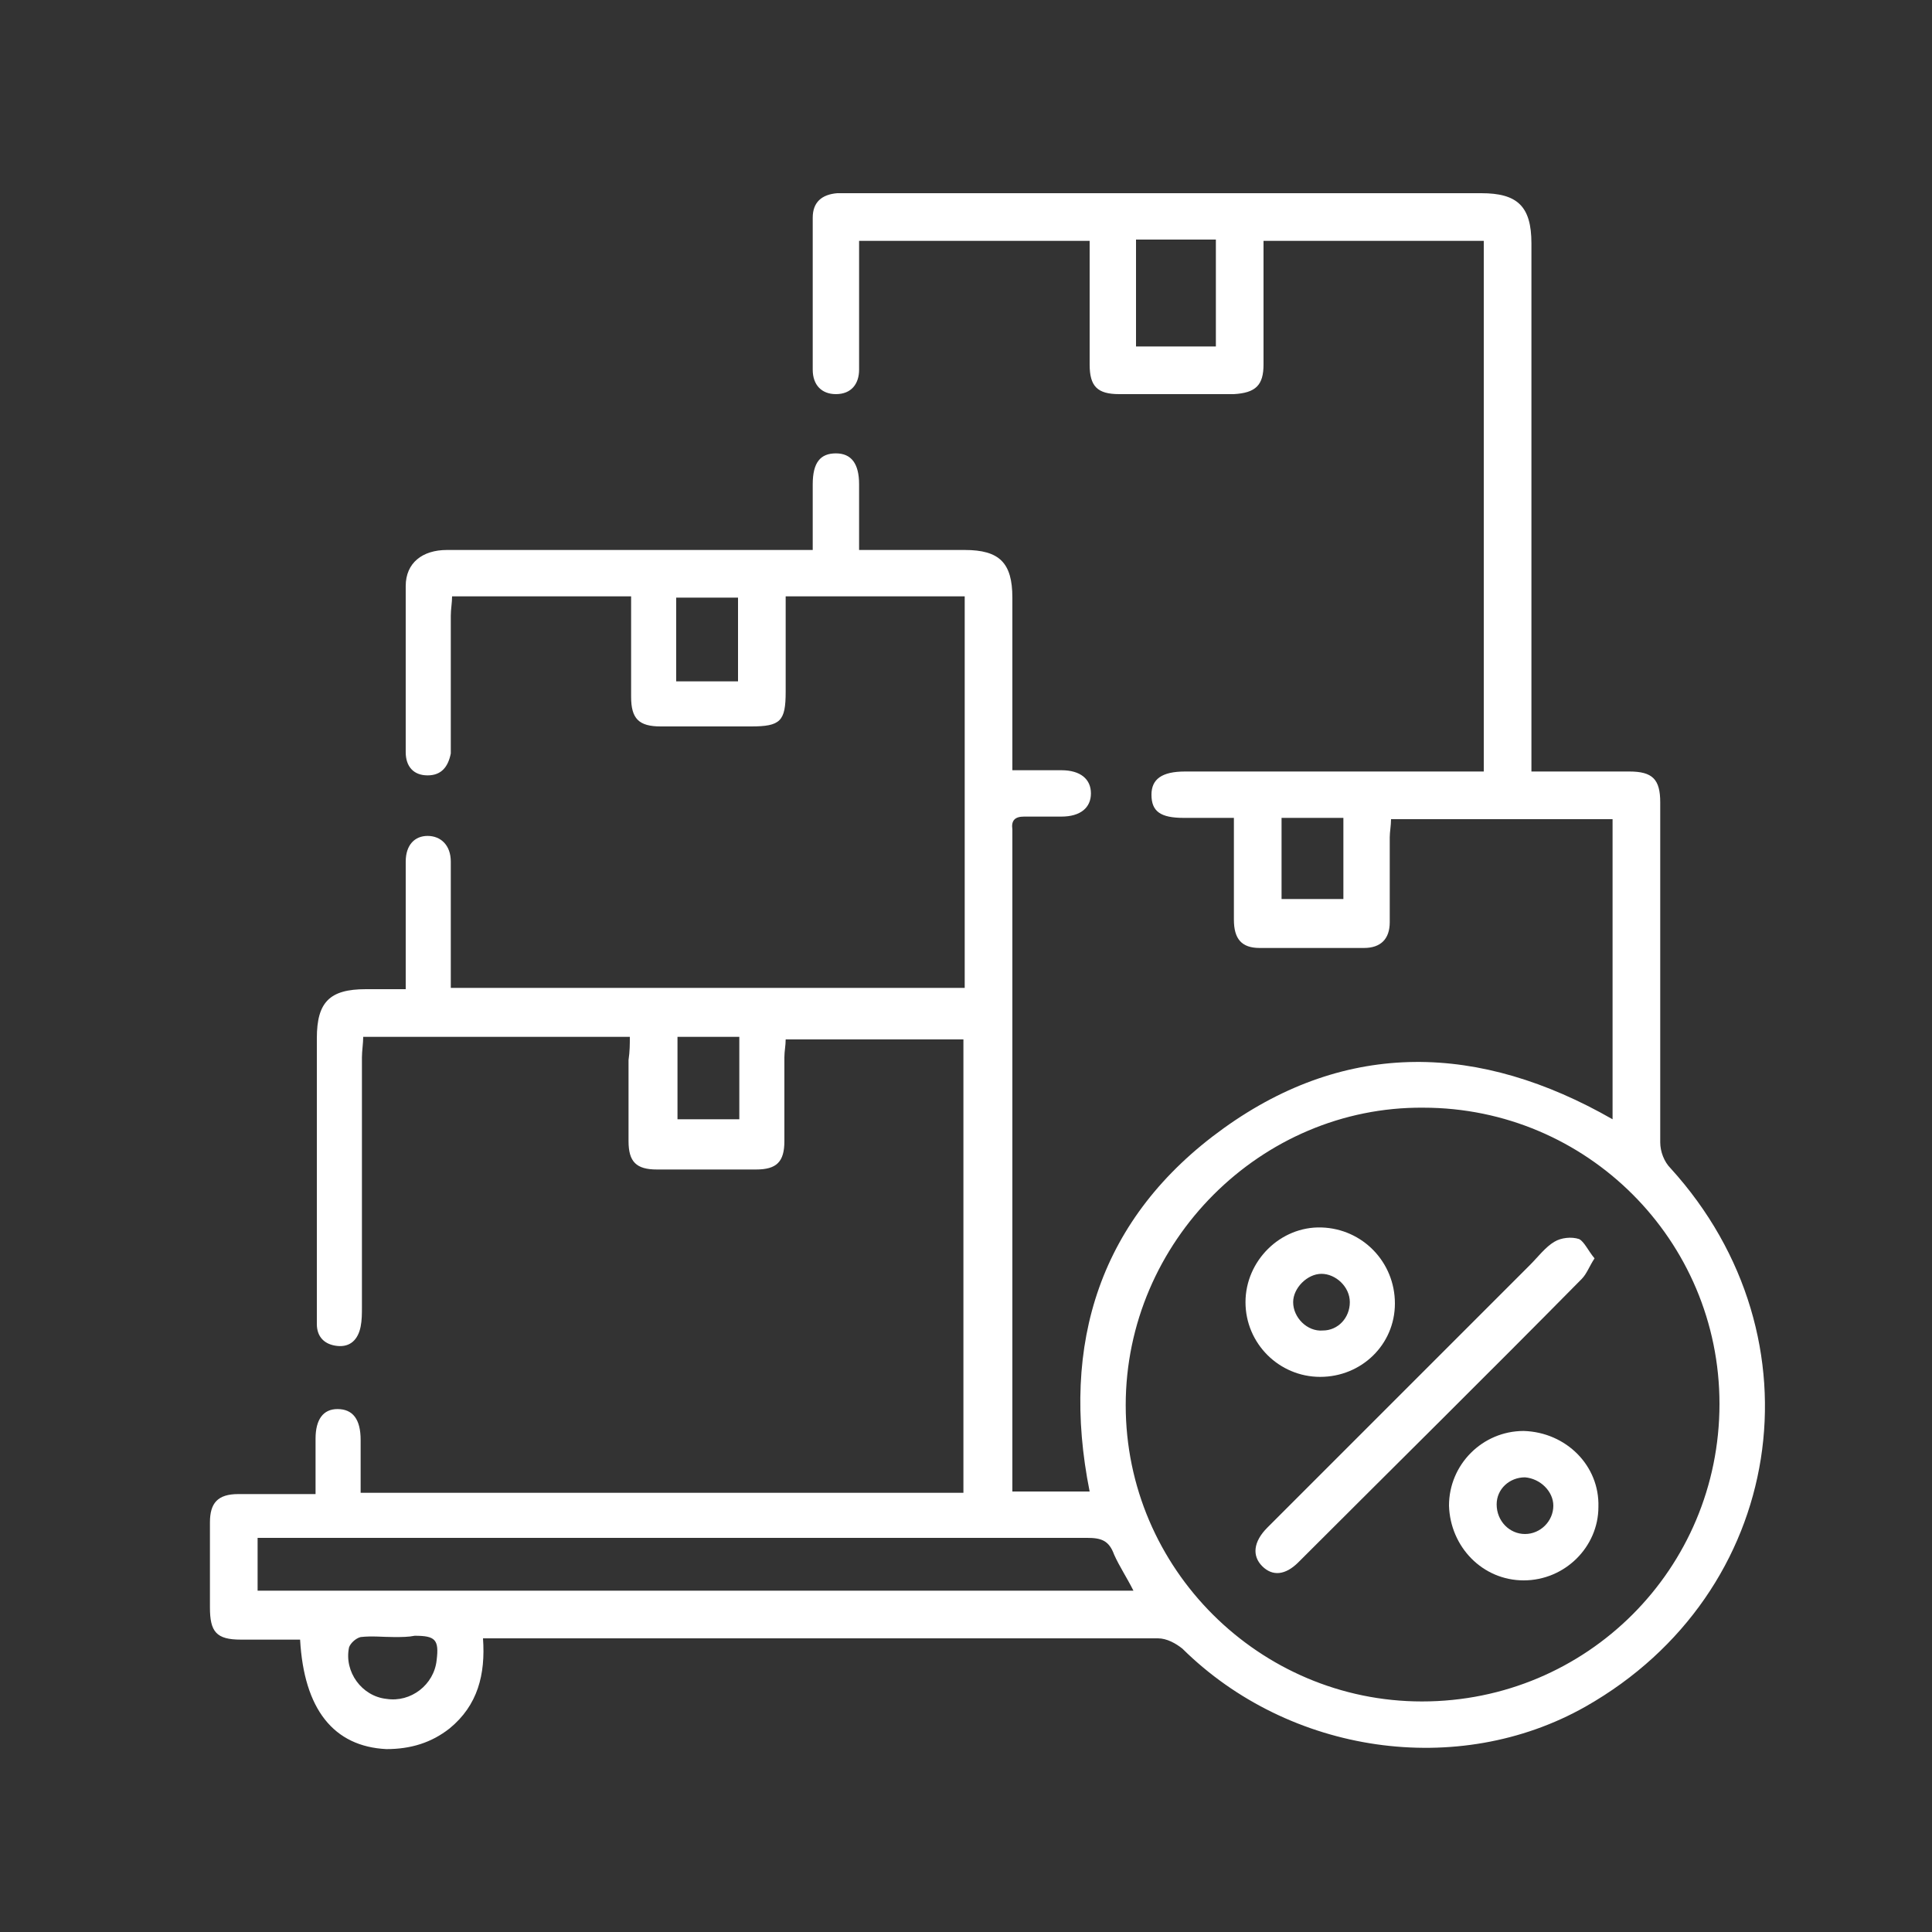 <?xml version="1.0" encoding="utf-8"?>
<!-- Generator: Adobe Illustrator 27.3.1, SVG Export Plug-In . SVG Version: 6.00 Build 0)  -->
<svg version="1.1" id="Calque_1" xmlns="http://www.w3.org/2000/svg" xmlns:xlink="http://www.w3.org/1999/xlink" x="0px" y="0px"
	 viewBox="0 0 150 150" style="enable-background:new 0 0 150 150;" xml:space="preserve">
<rect x="0" y="0" width="150" height="150" fill="#333333" stroke="none"/>
<style type="text/css">
	.st0{fill:#FFFFFF;}
</style>
<path class="st0" d="M48.9,80.5c-7,0-13.8,0-20.7,0c0,0.5-0.1,1.1-0.1,1.6c0,6.5,0,12.9,0,19.4c0,0.5,0,1-0.1,1.5
	c-0.2,1-0.8,1.6-1.8,1.5c-1-0.1-1.6-0.7-1.6-1.7c0-0.3,0-0.6,0-1c0-7.1,0-14.1,0-21.2c0-2.8,1-3.8,3.8-3.8c1,0,1.9,0,3.1,0
	c0-2.2,0-4.2,0-6.3c0-1.2,0-2.4,0-3.6c0-1.3,0.7-2,1.7-2c1,0,1.8,0.7,1.8,2c0,2.7,0,5.5,0,8.2c0,0.5,0,1,0,1.6c13.4,0,26.6,0,39.9,0
	c0-10.1,0-20.2,0-30.4c-4.6,0-9.1,0-13.9,0c0,2.5,0,5,0,7.4c0,2.3-0.4,2.7-2.7,2.7c-2.3,0-4.7,0-7,0c-1.7,0-2.3-0.6-2.3-2.3
	c0-2.6,0-5.1,0-7.8c-4.6,0-9.2,0-13.9,0c0,0.5-0.1,1-0.1,1.5c0,3.2,0,6.3,0,9.5c0,0.4,0,0.8,0,1.2c-0.2,1-0.7,1.7-1.8,1.7
	c-1.1,0-1.7-0.7-1.7-1.8c0-4.3,0-8.6,0-12.9c0-1.8,1.3-2.8,3.2-2.8c5.1,0,10.3,0,15.4,0c4.3,0,8.5,0,13,0c0-1.8,0-3.4,0-5.1
	c0-1.7,0.6-2.4,1.8-2.4c1.2,0,1.8,0.8,1.8,2.4c0,1.6,0,3.3,0,5.1c2.8,0,5.5,0,8.2,0c2.7,0,3.7,1,3.7,3.7c0,3.9,0,7.8,0,11.7
	c0,0.5,0,1,0,1.7c1.4,0,2.6,0,3.8,0c1.5,0,2.3,0.7,2.3,1.8c0,1.1-0.8,1.8-2.3,1.8c-1,0-1.9,0-2.9,0c-0.7,0-1,0.3-0.9,1
	c0,0.1,0,0.3,0,0.4c0,16.6,0,33.2,0,49.9c0,0.3,0,0.6,0,1.1c2,0,4,0,6,0c-2.3-11.5,0.8-21.3,10.4-28.2c9.6-6.9,19.9-6.6,30.2-0.7
	c0-7.8,0-15.5,0-23.3c-5.7,0-11.3,0-17.2,0c0,0.5-0.1,1-0.1,1.4c0,2.2,0,4.4,0,6.6c0,1.3-0.7,2-2,2c-2.7,0-5.4,0-8.1,0
	c-1.4,0-2-0.7-2-2.2c0-2.6,0-5.1,0-7.9c-1.4,0-2.6,0-3.9,0c-1.8,0-2.5-0.5-2.5-1.8c0-1.2,0.8-1.8,2.6-1.8c7.2,0,14.4,0,21.6,0
	c0.5,0,1,0,1.6,0c0-13.8,0-27.4,0-41.2c-5.6,0-11.3,0-17.1,0c0,0.4,0,0.9,0,1.4c0,2.7,0,5.5,0,8.2c0,1.6-0.6,2.2-2.3,2.3
	c-3,0-6,0-8.9,0c-1.7,0-2.3-0.6-2.3-2.3c0-3.2,0-6.3,0-9.6c-6,0-11.8,0-17.9,0c0,0.5,0,1,0,1.5c0,2.8,0,5.7,0,8.5
	c0,1.1-0.6,1.9-1.8,1.9c-1.1,0-1.8-0.7-1.8-1.9c0-3.9,0-7.9,0-11.8c0-1.2,0.7-1.8,1.9-1.9c0.3,0,0.5,0,0.8,0c16.4,0,32.8,0,49.2,0
	c2.8,0,3.9,1,3.9,3.9c0,13.1,0,26.1,0,39.2c0,0.5,0,1.1,0,1.8c2,0,3.9,0,5.8,0c0.6,0,1.2,0,1.8,0c1.8,0,2.4,0.6,2.4,2.4
	c0,2.6,0,5.1,0,7.7c0,6.2,0,12.5,0,18.7c0,0.7,0.3,1.5,0.8,2c12,13.2,8.9,33-6.6,41.8c-9.9,5.6-23,3.7-31.3-4.5
	c-0.5-0.4-1.2-0.8-1.9-0.8c-17,0-34,0-51,0c-0.4,0-0.8,0-1.4,0c0.2,2.8-0.4,5.2-2.6,7c-1.4,1.1-3,1.6-4.9,1.6
	c-4.1-0.2-6.4-3.1-6.7-8.5c-1.5,0-3.1,0-4.6,0c-1.9,0-2.4-0.6-2.4-2.5c0-2.2,0-4.4,0-6.6c0-1.5,0.6-2.2,2.2-2.2c1.9,0,3.8,0,6,0
	c0-1.5,0-2.9,0-4.3c0-1.5,0.6-2.3,1.7-2.3c1.2,0,1.8,0.8,1.8,2.4c0,1.4,0,2.7,0,4.1c15.7,0,31.2,0,46.8,0c0-11.8,0-23.5,0-35.2
	c-4.6,0-9.1,0-13.8,0c0,0.5-0.1,0.9-0.1,1.4c0,2.2,0,4.3,0,6.5c0,1.6-0.6,2.2-2.2,2.2c-2.6,0-5.1,0-7.7,0c-1.6,0-2.2-0.6-2.2-2.2
	c0-2.1,0-4.2,0-6.3C48.9,81.6,48.9,81.1,48.9,80.5z M133.5,109c0-12.7-10.3-23-23-23c-12.6-0.1-23.1,10.4-23.1,23.1
	c0,12.7,10.4,23,23,23C123.2,132.1,133.5,121.8,133.5,109z M88,123.5c-0.5-1-1.1-1.9-1.5-2.8c-0.4-1.1-1-1.3-2.1-1.3
	c-21,0-42,0-63,0c-0.5,0-1,0-1.4,0c0,1.5,0,2.7,0,4.1C42.7,123.5,65.2,123.5,88,123.5z M94.4,26.9c0-2.8,0-5.5,0-8.3
	c-2.1,0-4.1,0-6.2,0c0,2.8,0,5.5,0,8.3C90.3,26.9,92.3,26.9,94.4,26.9z M57.3,52.9c0-2.3,0-4.4,0-6.5c-1.6,0-3.2,0-4.8,0
	c0,2.2,0,4.3,0,6.5C54.2,52.9,55.7,52.9,57.3,52.9z M99.5,69.8c1.7,0,3.3,0,4.8,0c0-2.2,0-4.2,0-6.3c-1.6,0-3.2,0-4.8,0
	C99.5,65.7,99.5,67.7,99.5,69.8z M52.6,86.9c1.7,0,3.2,0,4.8,0c0-2.2,0-4.3,0-6.4c-1.6,0-3.2,0-4.8,0C52.6,82.7,52.6,84.8,52.6,86.9
	z M30.6,127.1c-0.9,0-1.7-0.1-2.6,0c-0.4,0.1-0.8,0.5-0.9,0.8c-0.4,1.9,1,3.8,2.9,4c1.9,0.3,3.7-1.1,3.9-3c0.2-1.6-0.1-1.9-1.7-1.9
	C31.7,127.1,31.2,127.1,30.6,127.1z"/>
<path class="st0" d="M123.8,97.7c-0.4,0.6-0.6,1.2-1,1.6c-7.3,7.4-14.7,14.7-22,22c-1,1-2,1.1-2.8,0.3c-0.8-0.8-0.7-1.9,0.4-3
	c6.8-6.8,13.6-13.6,20.4-20.4c0.6-0.6,1.2-1.4,1.9-1.8c0.5-0.3,1.3-0.4,1.9-0.2C123,96.4,123.3,97.1,123.8,97.7z"/>
<path class="st0" d="M124.1,117c0,3.1-2.6,5.7-5.8,5.7c-3.2,0-5.7-2.6-5.8-5.8c0-3.2,2.6-5.8,5.8-5.8
	C121.6,111.2,124.2,113.8,124.1,117z M118.4,114.7c-1.2,0-2.2,0.9-2.2,2.1c0,1.3,1,2.3,2.2,2.3c1.2,0,2.2-1,2.2-2.2
	C120.6,115.8,119.6,114.8,118.4,114.7z"/>
<path class="st0" d="M108.3,101.2c0,3.2-2.6,5.7-5.8,5.7c-3.2,0-5.8-2.6-5.8-5.8c0-3.2,2.7-5.9,5.9-5.8
	C105.8,95.4,108.3,98,108.3,101.2z M104.8,101.1c0-1.2-1.1-2.2-2.2-2.2c-1.1,0-2.2,1.1-2.2,2.2c0,1.2,1.1,2.3,2.3,2.2
	C103.9,103.3,104.8,102.3,104.8,101.1z"/>
</svg>
